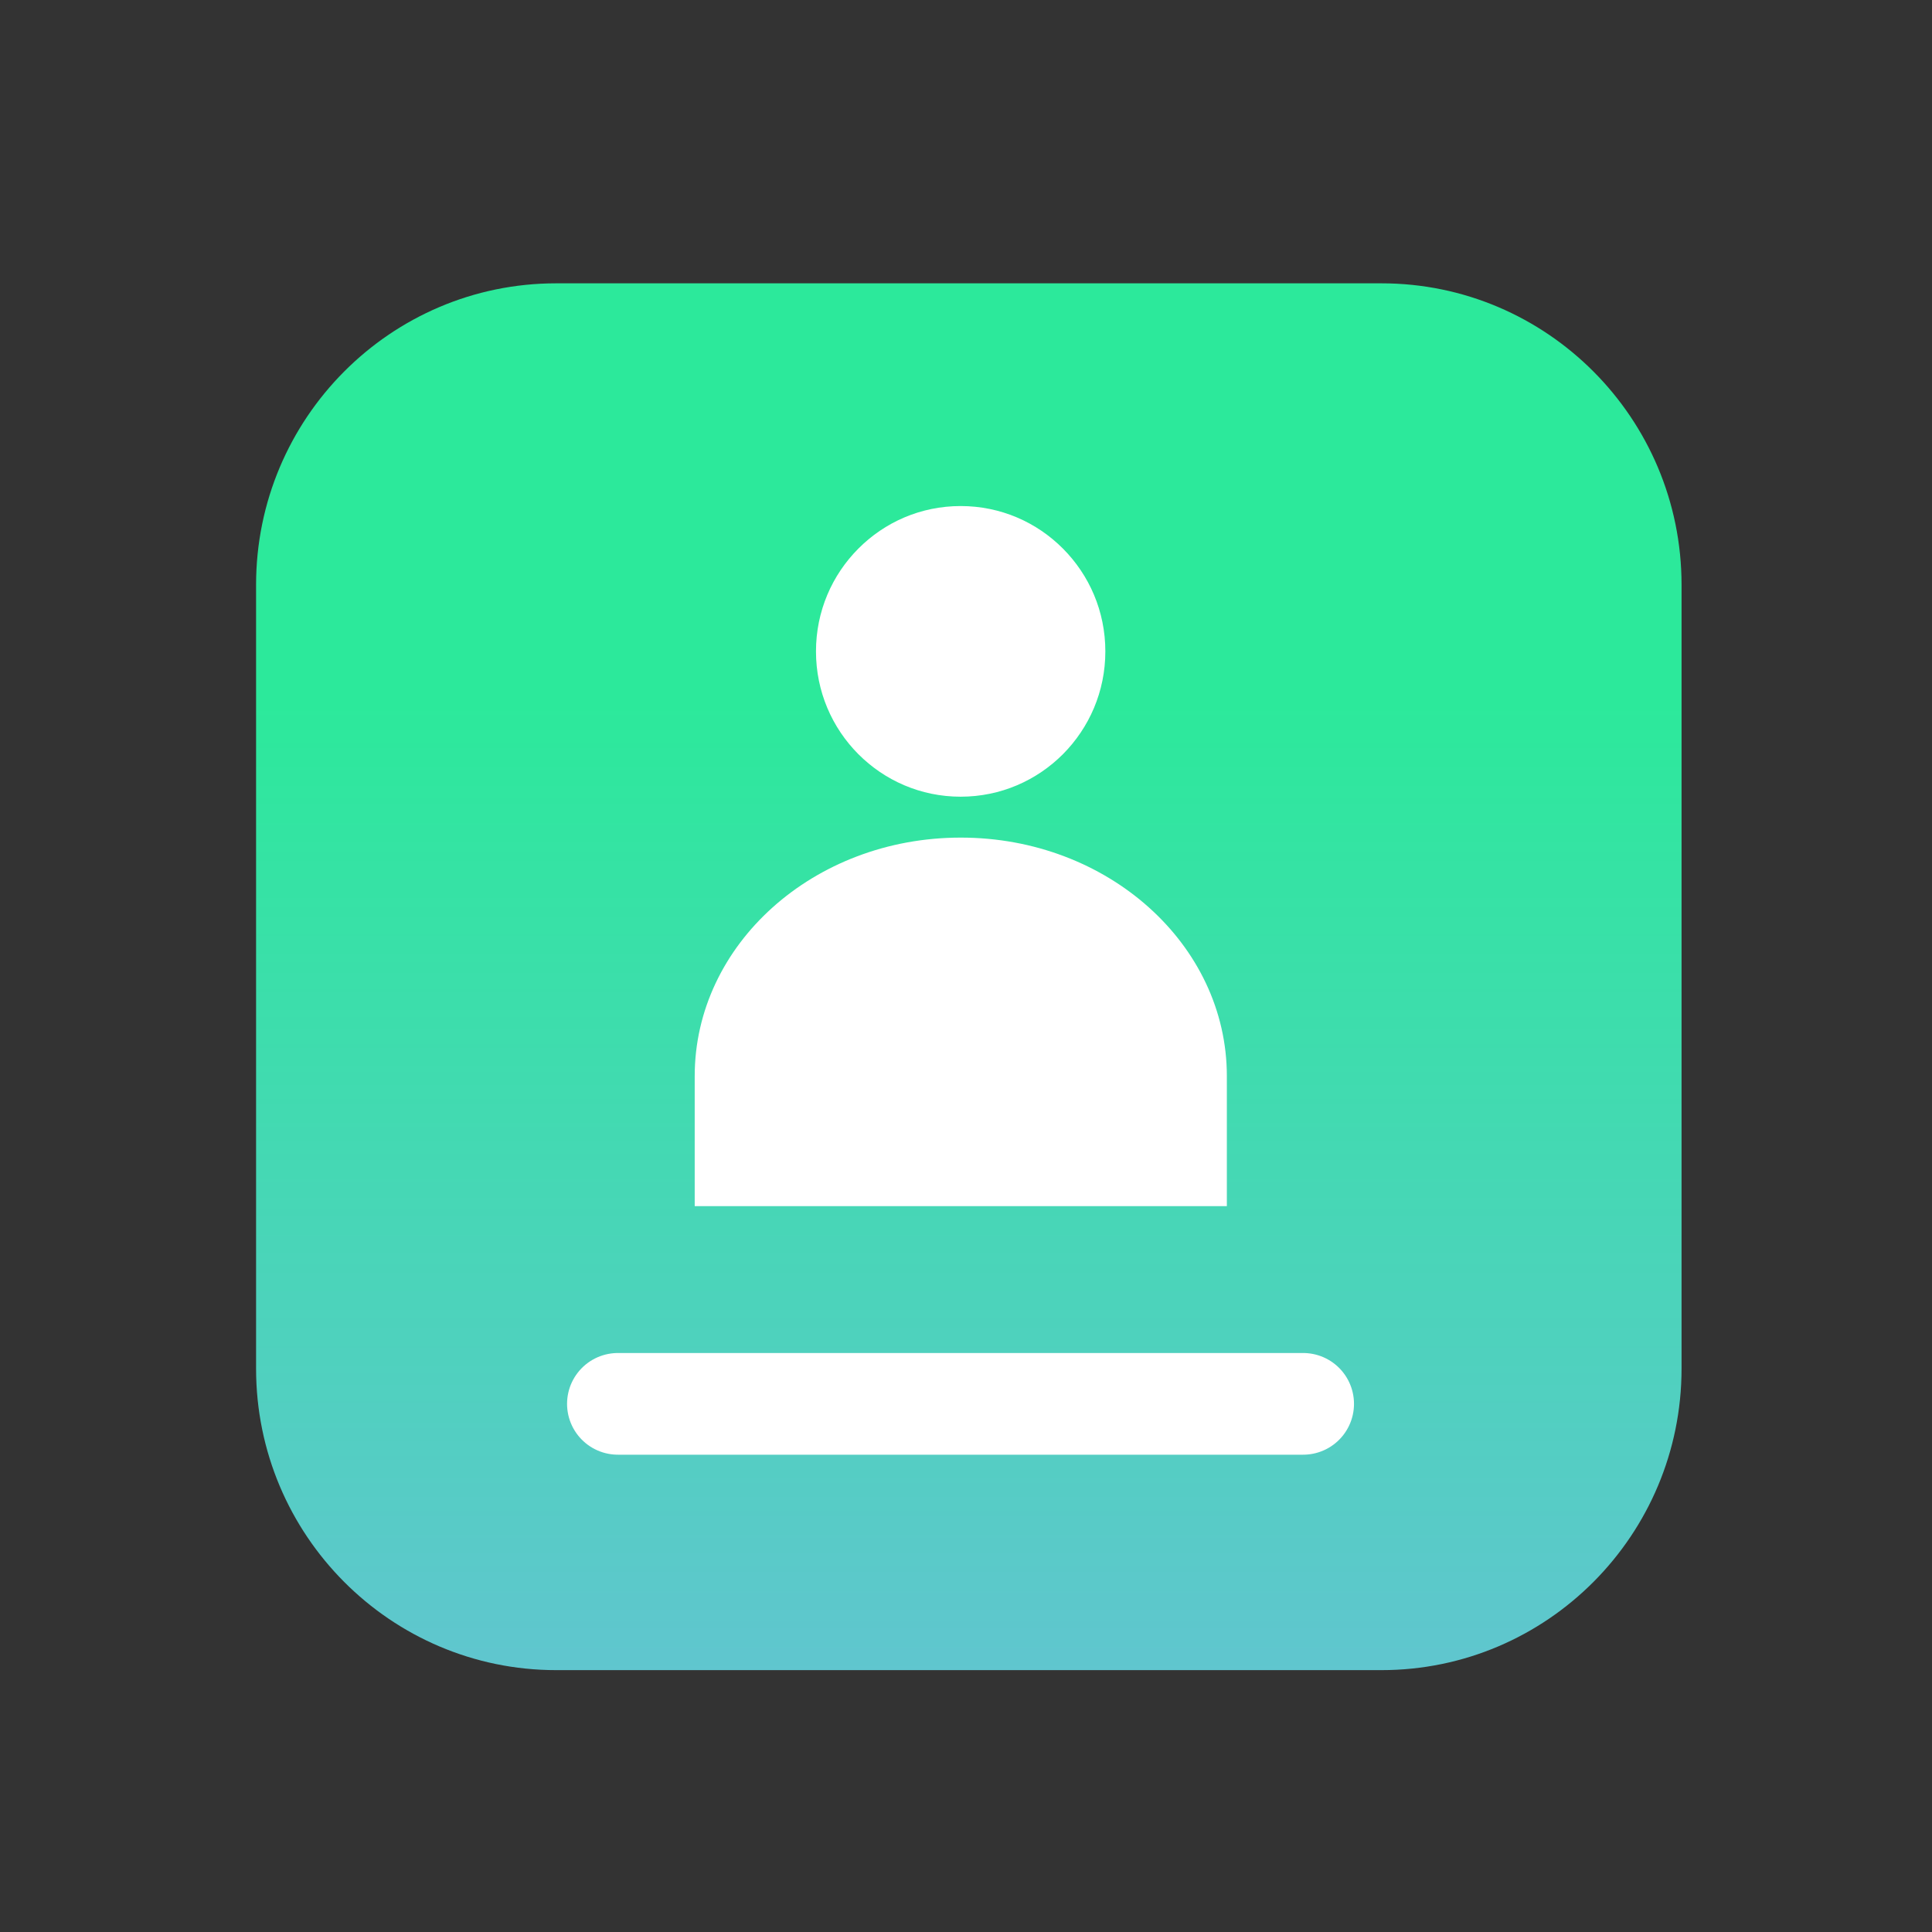<svg width="57" height="57" viewBox="0 0 57 57" fill="none" xmlns="http://www.w3.org/2000/svg">
<rect x="0" y="0" width="57" height="57" fill="#333333" stroke="none"/>
<path d="M16.409 8.359H40.757C45.64 8.359 49.611 12.342 49.611 17.254V40.379C49.611 45.284 45.647 49.274 40.757 49.274H16.409C11.526 49.274 7.555 45.291 7.555 40.379V17.254C7.555 12.349 11.519 8.359 16.409 8.359Z" fill="url(#paint0_linear_20401_21861)"/>
<path d="M28.342 24.712C24.005 24.712 20.496 27.863 20.496 31.748V35.585H36.196V31.748C36.196 27.863 32.68 24.712 28.349 24.712H28.342ZM28.342 23.505C29.523 23.505 30.587 23.026 31.361 22.25C32.134 21.472 32.611 20.404 32.611 19.218C32.611 18.031 32.134 16.963 31.361 16.186C30.587 15.408 29.523 14.93 28.342 14.93C27.161 14.93 26.098 15.408 25.324 16.186C24.55 16.963 24.074 18.031 24.074 19.218C24.074 20.404 24.55 21.472 25.324 22.25C26.098 23.026 27.161 23.505 28.342 23.505Z" fill="white"/>
<path d="M18.23 41.418H38.447" stroke="white" stroke-width="3" stroke-linecap="round" stroke-linejoin="round"/>
<defs>
<linearGradient id="paint0_linear_20401_21861" x1="28.586" y1="55.497" x2="28.586" y2="20.695" gradientUnits="userSpaceOnUse">
<stop stop-color="#6BBEDA"/>
<stop offset="1" stop-color="#2CE99B"/>
</linearGradient>
</defs>
</svg>
